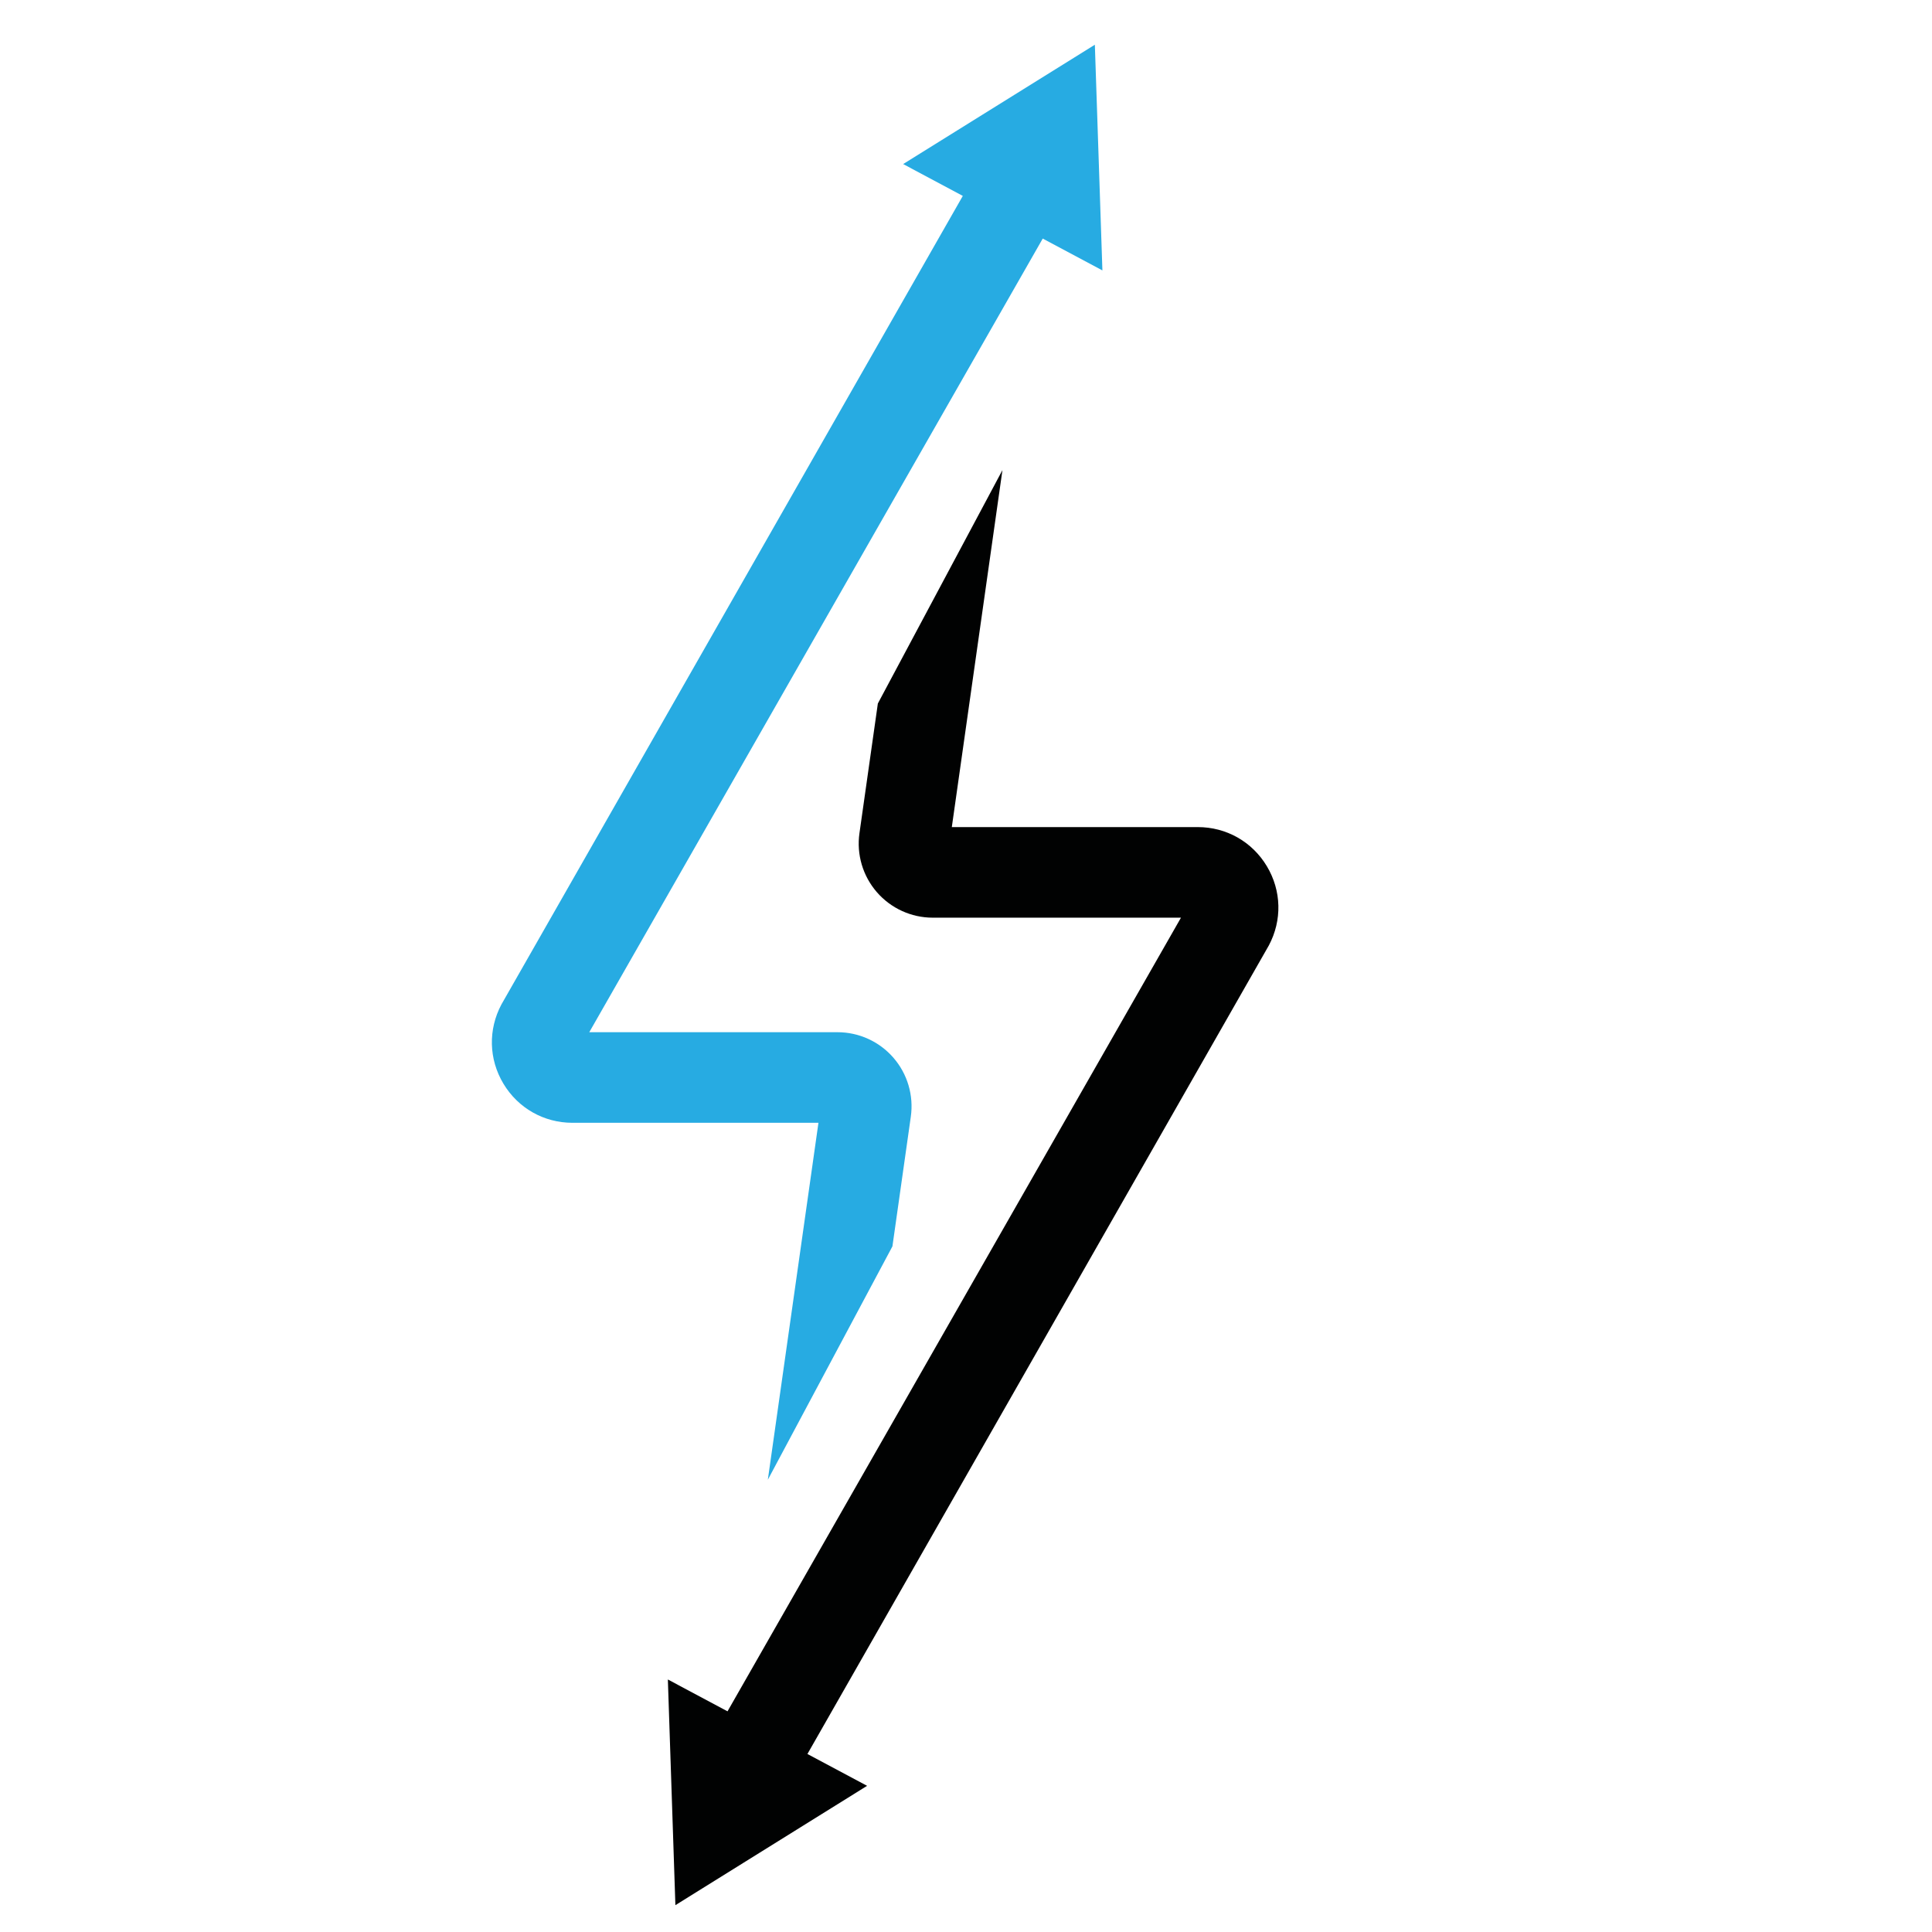 <svg xmlns="http://www.w3.org/2000/svg" xmlns:xlink="http://www.w3.org/1999/xlink" id="Layer_1" x="0px" y="0px" viewBox="0 0 1080 1080" style="enable-background:new 0 0 1080 1080;" xml:space="preserve"><style type="text/css">	.st0{fill:#27A849;}	.st1{display:none;fill:#FFFFFF;}	.st2{display:none;}	.st3{fill:#010202;}	.st4{fill:#27ABE2;}	.st5{fill:#FFFFFF;}</style><g>	<path id="XMLID_00000080918430008788030600000005835035355501286835_" class="st3" d="M708.17,484.2  c-8.21-13.68-22.63-21.85-38.59-21.85H532.07l9.26-65.3l19.04-134.25l-69.65,130.48l-0.53,3.77l-9.75,68.72  c-1.69,11.88,1.86,23.89,9.73,32.96c7.87,9.06,19.26,14.26,31.26,14.26h138.74L406.69,956.64l-33.35-17.8l4.21,126.16l107.16-66.71  l-33.35-17.8l257.92-451.96C716.79,514.45,716.38,497.88,708.17,484.2z"></path>	<path id="XMLID_00000008846582751418182740000011328236162736543390_" class="st4" d="M616.25,151.16L612.03,25L504.87,91.71  l33.35,17.8L280.31,561.47c-7.51,14.08-7.1,30.65,1.11,44.33c8.21,13.68,22.63,21.85,38.59,21.85h137.51l-28.3,199.55l69.65-130.48  l10.28-72.49c1.68-11.88-1.86-23.9-9.73-32.96c-7.87-9.06-19.26-14.26-31.26-14.26H329.41L582.9,133.36L616.25,151.16z"></path></g></svg>